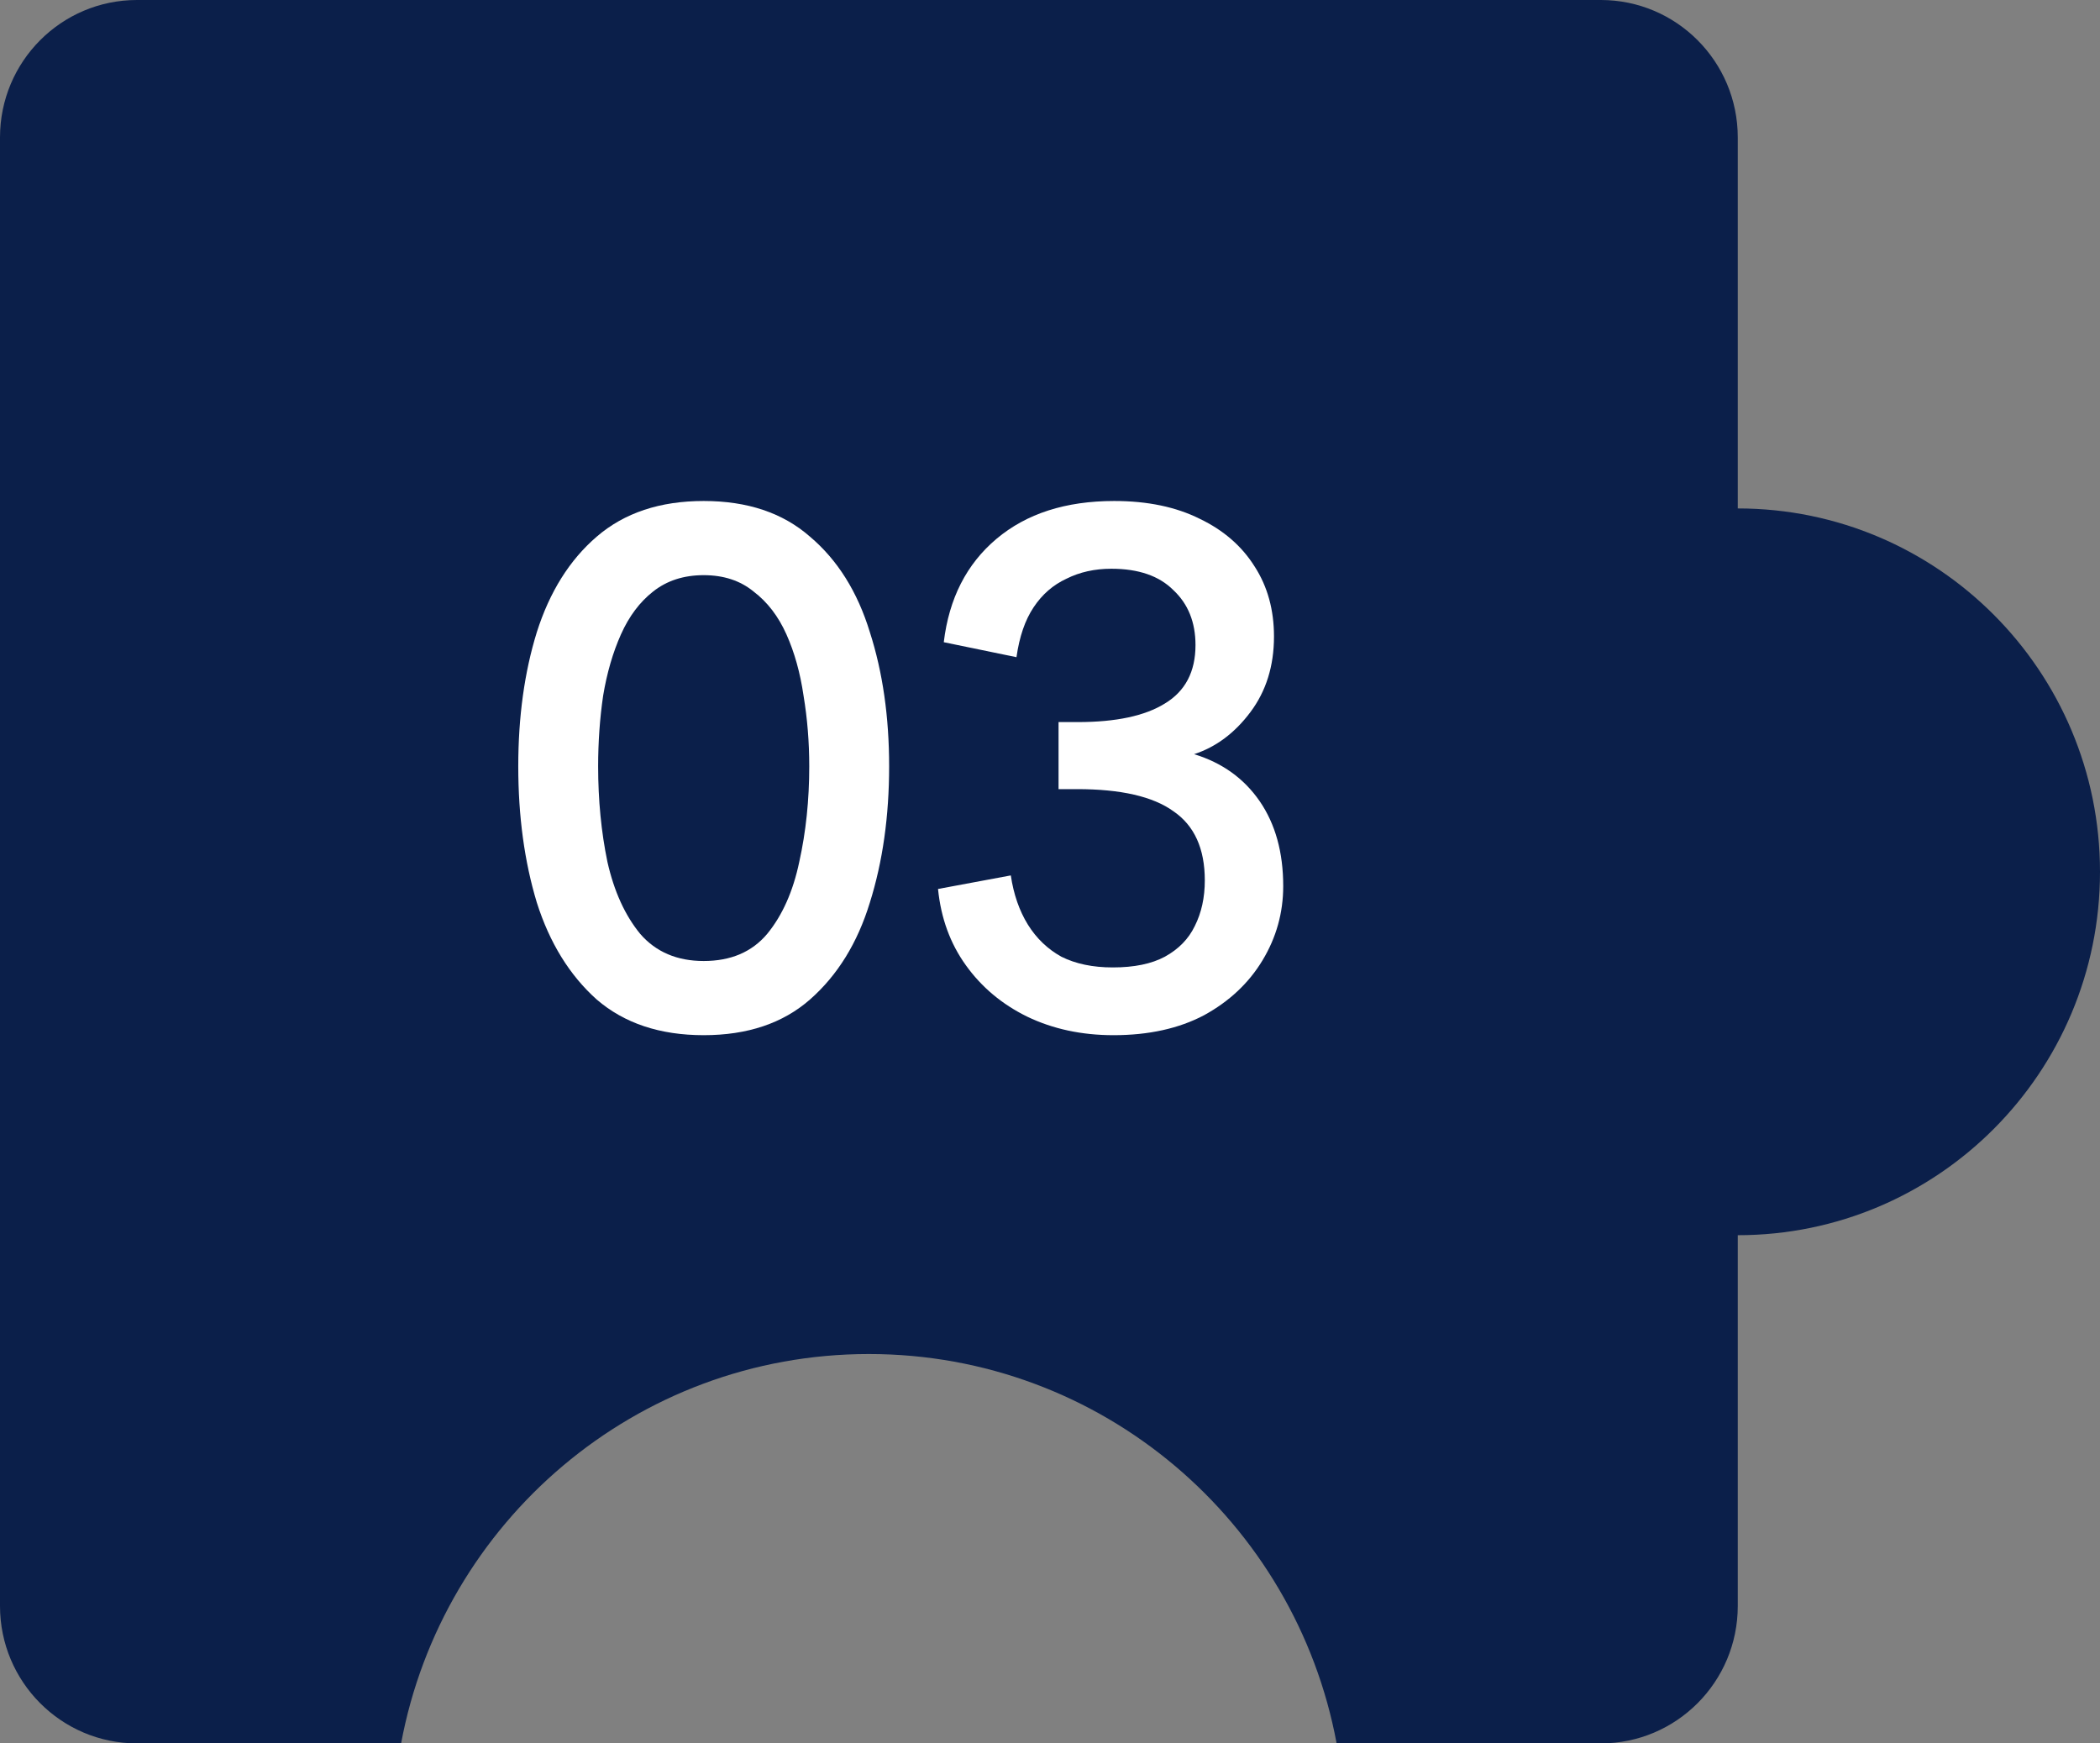<svg width="53" height="44" viewBox="0 0 53 44" fill="none" xmlns="http://www.w3.org/2000/svg">
<rect x="0" y="0" width="53" height="44" fill="#808080" stroke="none"/>
<path d="M43.858 12.832V3.468C43.858 1.553 42.31 0 40.401 0H3.457C1.548 0 0 1.553 0 3.468V40.532C0 42.447 1.548 44 3.457 44H10.123C11.165 38.407 16.052 34.173 21.929 34.173C27.805 34.173 32.694 38.407 33.734 44H40.401C42.31 44 43.858 42.447 43.858 40.532V31.174C48.907 31.174 53 27.068 53 22.003C53 16.939 48.907 12.832 43.858 12.832Z" fill="#0B1F4A"/>
<path d="M28.102 26.126C27.299 26.126 26.573 25.97 25.924 25.658C25.288 25.346 24.773 24.914 24.377 24.362C23.98 23.81 23.747 23.168 23.674 22.436L25.511 22.094C25.582 22.574 25.727 22.988 25.942 23.336C26.159 23.684 26.441 23.954 26.788 24.146C27.148 24.326 27.581 24.416 28.084 24.416C28.625 24.416 29.062 24.326 29.398 24.146C29.747 23.954 29.998 23.696 30.154 23.372C30.323 23.036 30.407 22.652 30.407 22.22C30.407 21.416 30.142 20.834 29.614 20.474C29.099 20.102 28.288 19.916 27.184 19.916H26.716V18.224H27.203C28.163 18.224 28.895 18.068 29.398 17.756C29.915 17.444 30.172 16.952 30.172 16.28C30.172 15.704 29.986 15.242 29.614 14.894C29.255 14.534 28.733 14.354 28.049 14.354C27.628 14.354 27.25 14.438 26.915 14.606C26.578 14.762 26.302 15.002 26.087 15.326C25.87 15.65 25.727 16.07 25.654 16.586L23.819 16.208C23.951 15.104 24.395 14.234 25.151 13.598C25.907 12.962 26.896 12.644 28.12 12.644C28.96 12.644 29.68 12.794 30.28 13.094C30.881 13.382 31.343 13.784 31.666 14.3C31.991 14.804 32.153 15.392 32.153 16.064C32.153 16.808 31.954 17.444 31.558 17.972C31.163 18.5 30.689 18.854 30.137 19.034C30.845 19.25 31.396 19.646 31.793 20.222C32.188 20.798 32.386 21.512 32.386 22.364C32.386 23.036 32.212 23.66 31.864 24.236C31.517 24.812 31.024 25.274 30.389 25.622C29.753 25.958 28.991 26.126 28.102 26.126Z" fill="white"/>
<path d="M17.76 26.126C16.656 26.126 15.756 25.826 15.06 25.226C14.376 24.614 13.872 23.798 13.548 22.778C13.236 21.746 13.08 20.6 13.08 19.34C13.08 18.092 13.236 16.964 13.548 15.956C13.872 14.936 14.376 14.132 15.06 13.544C15.756 12.944 16.656 12.644 17.76 12.644C18.864 12.644 19.758 12.944 20.442 13.544C21.138 14.132 21.642 14.936 21.954 15.956C22.278 16.964 22.44 18.092 22.44 19.34C22.44 20.6 22.278 21.746 21.954 22.778C21.642 23.798 21.138 24.614 20.442 25.226C19.758 25.826 18.864 26.126 17.76 26.126ZM17.76 24.254C18.444 24.254 18.978 24.026 19.362 23.57C19.746 23.102 20.016 22.496 20.172 21.752C20.34 20.996 20.424 20.192 20.424 19.34C20.424 18.728 20.376 18.134 20.28 17.558C20.196 16.982 20.052 16.466 19.848 16.01C19.644 15.554 19.368 15.194 19.02 14.93C18.684 14.654 18.264 14.516 17.76 14.516C17.256 14.516 16.83 14.654 16.482 14.93C16.146 15.194 15.876 15.554 15.672 16.01C15.468 16.466 15.318 16.982 15.222 17.558C15.138 18.134 15.096 18.728 15.096 19.34C15.096 20.192 15.174 20.996 15.33 21.752C15.498 22.496 15.774 23.102 16.158 23.57C16.554 24.026 17.088 24.254 17.76 24.254Z" fill="white"/>
</svg>
